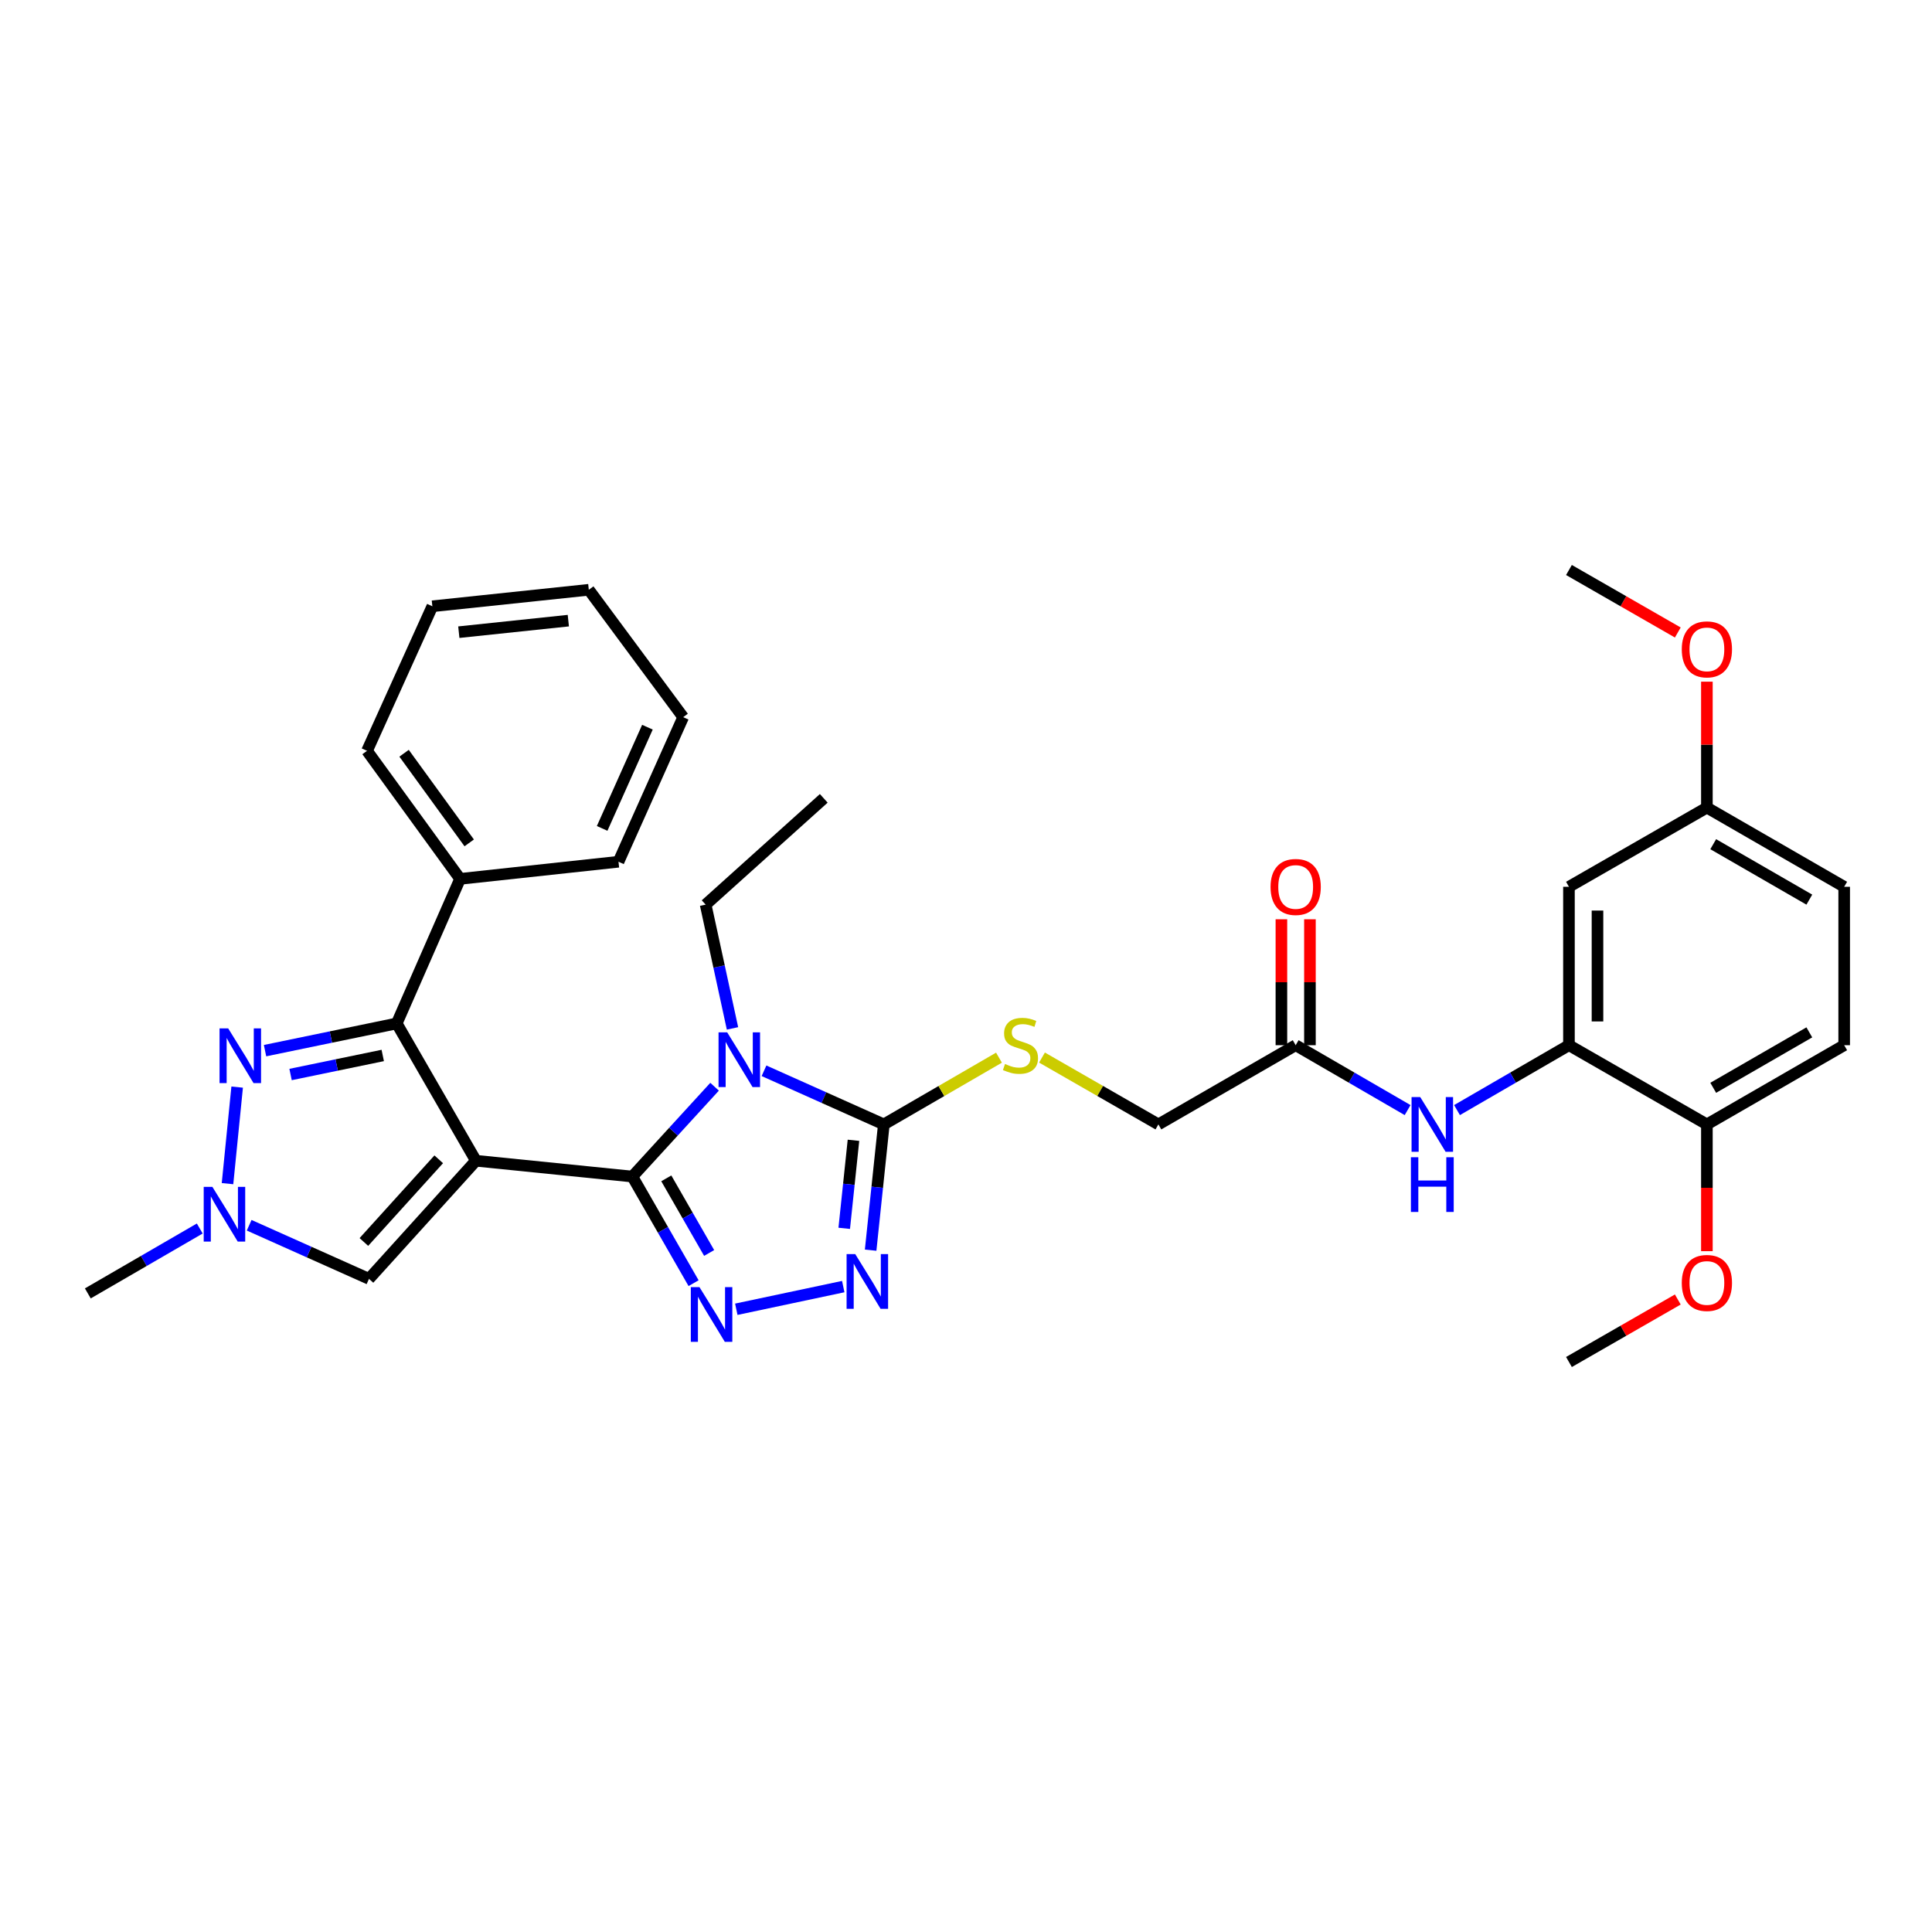 <?xml version='1.0' encoding='iso-8859-1'?>
<svg version='1.1' baseProfile='full'
              xmlns='http://www.w3.org/2000/svg'
                      xmlns:rdkit='http://www.rdkit.org/xml'
                      xmlns:xlink='http://www.w3.org/1999/xlink'
                  xml:space='preserve'
width='1000px' height='1000px' viewBox='0 0 1000 1000'>
<!-- END OF HEADER -->
<rect style='opacity:1.0;fill:#FFFFFF;stroke:none' width='1000' height='1000' x='0' y='0'> </rect>
<path class='bond-0' d='M 246.338,600.799 L 327.311,608.988' style='fill:none;fill-rule:evenodd;stroke:#000000;stroke-width:6px;stroke-linecap:butt;stroke-linejoin:miter;stroke-opacity:1' />
<path class='bond-3' d='M 246.338,600.799 L 205.342,529.729' style='fill:none;fill-rule:evenodd;stroke:#000000;stroke-width:6px;stroke-linecap:butt;stroke-linejoin:miter;stroke-opacity:1' />
<path class='bond-7' d='M 246.338,600.799 L 190.99,661.931' style='fill:none;fill-rule:evenodd;stroke:#000000;stroke-width:6px;stroke-linecap:butt;stroke-linejoin:miter;stroke-opacity:1' />
<path class='bond-7' d='M 227.086,600.055 L 188.343,642.848' style='fill:none;fill-rule:evenodd;stroke:#000000;stroke-width:6px;stroke-linecap:butt;stroke-linejoin:miter;stroke-opacity:1' />
<path class='bond-1' d='M 327.311,608.988 L 348.59,585.737' style='fill:none;fill-rule:evenodd;stroke:#000000;stroke-width:6px;stroke-linecap:butt;stroke-linejoin:miter;stroke-opacity:1' />
<path class='bond-1' d='M 348.59,585.737 L 369.869,562.487' style='fill:none;fill-rule:evenodd;stroke:#0000FF;stroke-width:6px;stroke-linecap:butt;stroke-linejoin:miter;stroke-opacity:1' />
<path class='bond-2' d='M 327.311,608.988 L 343.153,636.578' style='fill:none;fill-rule:evenodd;stroke:#000000;stroke-width:6px;stroke-linecap:butt;stroke-linejoin:miter;stroke-opacity:1' />
<path class='bond-2' d='M 343.153,636.578 L 358.995,664.167' style='fill:none;fill-rule:evenodd;stroke:#0000FF;stroke-width:6px;stroke-linecap:butt;stroke-linejoin:miter;stroke-opacity:1' />
<path class='bond-2' d='M 344.873,609.91 L 355.962,629.223' style='fill:none;fill-rule:evenodd;stroke:#000000;stroke-width:6px;stroke-linecap:butt;stroke-linejoin:miter;stroke-opacity:1' />
<path class='bond-2' d='M 355.962,629.223 L 367.051,648.536' style='fill:none;fill-rule:evenodd;stroke:#0000FF;stroke-width:6px;stroke-linecap:butt;stroke-linejoin:miter;stroke-opacity:1' />
<path class='bond-4' d='M 395.448,554.235 L 426.459,568.113' style='fill:none;fill-rule:evenodd;stroke:#0000FF;stroke-width:6px;stroke-linecap:butt;stroke-linejoin:miter;stroke-opacity:1' />
<path class='bond-4' d='M 426.459,568.113 L 457.47,581.991' style='fill:none;fill-rule:evenodd;stroke:#000000;stroke-width:6px;stroke-linecap:butt;stroke-linejoin:miter;stroke-opacity:1' />
<path class='bond-17' d='M 379.141,532.298 L 372.189,500.263' style='fill:none;fill-rule:evenodd;stroke:#0000FF;stroke-width:6px;stroke-linecap:butt;stroke-linejoin:miter;stroke-opacity:1' />
<path class='bond-17' d='M 372.189,500.263 L 365.238,468.228' style='fill:none;fill-rule:evenodd;stroke:#000000;stroke-width:6px;stroke-linecap:butt;stroke-linejoin:miter;stroke-opacity:1' />
<path class='bond-5' d='M 381.108,677.672 L 436.463,665.937' style='fill:none;fill-rule:evenodd;stroke:#0000FF;stroke-width:6px;stroke-linecap:butt;stroke-linejoin:miter;stroke-opacity:1' />
<path class='bond-6' d='M 205.342,529.729 L 171.263,536.772' style='fill:none;fill-rule:evenodd;stroke:#000000;stroke-width:6px;stroke-linecap:butt;stroke-linejoin:miter;stroke-opacity:1' />
<path class='bond-6' d='M 171.263,536.772 L 137.184,543.814' style='fill:none;fill-rule:evenodd;stroke:#0000FF;stroke-width:6px;stroke-linecap:butt;stroke-linejoin:miter;stroke-opacity:1' />
<path class='bond-6' d='M 198.108,546.307 L 174.252,551.236' style='fill:none;fill-rule:evenodd;stroke:#000000;stroke-width:6px;stroke-linecap:butt;stroke-linejoin:miter;stroke-opacity:1' />
<path class='bond-6' d='M 174.252,551.236 L 150.397,556.166' style='fill:none;fill-rule:evenodd;stroke:#0000FF;stroke-width:6px;stroke-linecap:butt;stroke-linejoin:miter;stroke-opacity:1' />
<path class='bond-14' d='M 205.342,529.729 L 238.14,454.902' style='fill:none;fill-rule:evenodd;stroke:#000000;stroke-width:6px;stroke-linecap:butt;stroke-linejoin:miter;stroke-opacity:1' />
<path class='bond-11' d='M 457.47,581.991 L 487.27,564.717' style='fill:none;fill-rule:evenodd;stroke:#000000;stroke-width:6px;stroke-linecap:butt;stroke-linejoin:miter;stroke-opacity:1' />
<path class='bond-11' d='M 487.27,564.717 L 517.071,547.443' style='fill:none;fill-rule:evenodd;stroke:#CCCC00;stroke-width:6px;stroke-linecap:butt;stroke-linejoin:miter;stroke-opacity:1' />
<path class='bond-34' d='M 457.47,581.991 L 454.053,614.54' style='fill:none;fill-rule:evenodd;stroke:#000000;stroke-width:6px;stroke-linecap:butt;stroke-linejoin:miter;stroke-opacity:1' />
<path class='bond-34' d='M 454.053,614.54 L 450.637,647.089' style='fill:none;fill-rule:evenodd;stroke:#0000FF;stroke-width:6px;stroke-linecap:butt;stroke-linejoin:miter;stroke-opacity:1' />
<path class='bond-34' d='M 441.755,590.214 L 439.364,612.998' style='fill:none;fill-rule:evenodd;stroke:#000000;stroke-width:6px;stroke-linecap:butt;stroke-linejoin:miter;stroke-opacity:1' />
<path class='bond-34' d='M 439.364,612.998 L 436.972,635.783' style='fill:none;fill-rule:evenodd;stroke:#0000FF;stroke-width:6px;stroke-linecap:butt;stroke-linejoin:miter;stroke-opacity:1' />
<path class='bond-33' d='M 122.755,562.681 L 117.76,612.655' style='fill:none;fill-rule:evenodd;stroke:#0000FF;stroke-width:6px;stroke-linecap:butt;stroke-linejoin:miter;stroke-opacity:1' />
<path class='bond-8' d='M 190.99,661.931 L 159.979,648.06' style='fill:none;fill-rule:evenodd;stroke:#000000;stroke-width:6px;stroke-linecap:butt;stroke-linejoin:miter;stroke-opacity:1' />
<path class='bond-8' d='M 159.979,648.06 L 128.968,634.189' style='fill:none;fill-rule:evenodd;stroke:#0000FF;stroke-width:6px;stroke-linecap:butt;stroke-linejoin:miter;stroke-opacity:1' />
<path class='bond-23' d='M 103.396,635.878 L 74.425,652.671' style='fill:none;fill-rule:evenodd;stroke:#0000FF;stroke-width:6px;stroke-linecap:butt;stroke-linejoin:miter;stroke-opacity:1' />
<path class='bond-23' d='M 74.425,652.671 L 45.455,669.464' style='fill:none;fill-rule:evenodd;stroke:#000000;stroke-width:6px;stroke-linecap:butt;stroke-linejoin:miter;stroke-opacity:1' />
<path class='bond-9' d='M 812.087,540.996 L 783.116,557.788' style='fill:none;fill-rule:evenodd;stroke:#000000;stroke-width:6px;stroke-linecap:butt;stroke-linejoin:miter;stroke-opacity:1' />
<path class='bond-9' d='M 783.116,557.788 L 754.146,574.581' style='fill:none;fill-rule:evenodd;stroke:#0000FF;stroke-width:6px;stroke-linecap:butt;stroke-linejoin:miter;stroke-opacity:1' />
<path class='bond-13' d='M 812.087,540.996 L 812.087,459.004' style='fill:none;fill-rule:evenodd;stroke:#000000;stroke-width:6px;stroke-linecap:butt;stroke-linejoin:miter;stroke-opacity:1' />
<path class='bond-13' d='M 826.857,528.697 L 826.857,471.303' style='fill:none;fill-rule:evenodd;stroke:#000000;stroke-width:6px;stroke-linecap:butt;stroke-linejoin:miter;stroke-opacity:1' />
<path class='bond-15' d='M 812.087,540.996 L 883.484,581.991' style='fill:none;fill-rule:evenodd;stroke:#000000;stroke-width:6px;stroke-linecap:butt;stroke-linejoin:miter;stroke-opacity:1' />
<path class='bond-10' d='M 728.578,574.581 L 699.608,557.788' style='fill:none;fill-rule:evenodd;stroke:#0000FF;stroke-width:6px;stroke-linecap:butt;stroke-linejoin:miter;stroke-opacity:1' />
<path class='bond-10' d='M 699.608,557.788 L 670.637,540.996' style='fill:none;fill-rule:evenodd;stroke:#000000;stroke-width:6px;stroke-linecap:butt;stroke-linejoin:miter;stroke-opacity:1' />
<path class='bond-18' d='M 539.333,547.392 L 569.458,564.691' style='fill:none;fill-rule:evenodd;stroke:#CCCC00;stroke-width:6px;stroke-linecap:butt;stroke-linejoin:miter;stroke-opacity:1' />
<path class='bond-18' d='M 569.458,564.691 L 599.584,581.991' style='fill:none;fill-rule:evenodd;stroke:#000000;stroke-width:6px;stroke-linecap:butt;stroke-linejoin:miter;stroke-opacity:1' />
<path class='bond-12' d='M 670.637,540.996 L 599.584,581.991' style='fill:none;fill-rule:evenodd;stroke:#000000;stroke-width:6px;stroke-linecap:butt;stroke-linejoin:miter;stroke-opacity:1' />
<path class='bond-16' d='M 678.022,540.996 L 678.022,508.405' style='fill:none;fill-rule:evenodd;stroke:#000000;stroke-width:6px;stroke-linecap:butt;stroke-linejoin:miter;stroke-opacity:1' />
<path class='bond-16' d='M 678.022,508.405 L 678.022,475.814' style='fill:none;fill-rule:evenodd;stroke:#FF0000;stroke-width:6px;stroke-linecap:butt;stroke-linejoin:miter;stroke-opacity:1' />
<path class='bond-16' d='M 663.252,540.996 L 663.252,508.405' style='fill:none;fill-rule:evenodd;stroke:#000000;stroke-width:6px;stroke-linecap:butt;stroke-linejoin:miter;stroke-opacity:1' />
<path class='bond-16' d='M 663.252,508.405 L 663.252,475.814' style='fill:none;fill-rule:evenodd;stroke:#FF0000;stroke-width:6px;stroke-linecap:butt;stroke-linejoin:miter;stroke-opacity:1' />
<path class='bond-20' d='M 812.087,459.004 L 883.484,418.009' style='fill:none;fill-rule:evenodd;stroke:#000000;stroke-width:6px;stroke-linecap:butt;stroke-linejoin:miter;stroke-opacity:1' />
<path class='bond-25' d='M 238.14,454.902 L 189.973,388.624' style='fill:none;fill-rule:evenodd;stroke:#000000;stroke-width:6px;stroke-linecap:butt;stroke-linejoin:miter;stroke-opacity:1' />
<path class='bond-25' d='M 242.863,436.277 L 209.146,389.883' style='fill:none;fill-rule:evenodd;stroke:#000000;stroke-width:6px;stroke-linecap:butt;stroke-linejoin:miter;stroke-opacity:1' />
<path class='bond-26' d='M 238.14,454.902 L 320.131,446.039' style='fill:none;fill-rule:evenodd;stroke:#000000;stroke-width:6px;stroke-linecap:butt;stroke-linejoin:miter;stroke-opacity:1' />
<path class='bond-19' d='M 883.484,581.991 L 954.545,540.996' style='fill:none;fill-rule:evenodd;stroke:#000000;stroke-width:6px;stroke-linecap:butt;stroke-linejoin:miter;stroke-opacity:1' />
<path class='bond-19' d='M 886.763,563.048 L 936.505,534.351' style='fill:none;fill-rule:evenodd;stroke:#000000;stroke-width:6px;stroke-linecap:butt;stroke-linejoin:miter;stroke-opacity:1' />
<path class='bond-22' d='M 883.484,581.991 L 883.484,614.798' style='fill:none;fill-rule:evenodd;stroke:#000000;stroke-width:6px;stroke-linecap:butt;stroke-linejoin:miter;stroke-opacity:1' />
<path class='bond-22' d='M 883.484,614.798 L 883.484,647.605' style='fill:none;fill-rule:evenodd;stroke:#FF0000;stroke-width:6px;stroke-linecap:butt;stroke-linejoin:miter;stroke-opacity:1' />
<path class='bond-29' d='M 365.238,468.228 L 426.379,413.225' style='fill:none;fill-rule:evenodd;stroke:#000000;stroke-width:6px;stroke-linecap:butt;stroke-linejoin:miter;stroke-opacity:1' />
<path class='bond-21' d='M 954.545,540.996 L 954.545,459.004' style='fill:none;fill-rule:evenodd;stroke:#000000;stroke-width:6px;stroke-linecap:butt;stroke-linejoin:miter;stroke-opacity:1' />
<path class='bond-24' d='M 883.484,418.009 L 883.484,385.422' style='fill:none;fill-rule:evenodd;stroke:#000000;stroke-width:6px;stroke-linecap:butt;stroke-linejoin:miter;stroke-opacity:1' />
<path class='bond-24' d='M 883.484,385.422 L 883.484,352.835' style='fill:none;fill-rule:evenodd;stroke:#FF0000;stroke-width:6px;stroke-linecap:butt;stroke-linejoin:miter;stroke-opacity:1' />
<path class='bond-36' d='M 883.484,418.009 L 954.545,459.004' style='fill:none;fill-rule:evenodd;stroke:#000000;stroke-width:6px;stroke-linecap:butt;stroke-linejoin:miter;stroke-opacity:1' />
<path class='bond-36' d='M 886.763,436.952 L 936.505,465.649' style='fill:none;fill-rule:evenodd;stroke:#000000;stroke-width:6px;stroke-linecap:butt;stroke-linejoin:miter;stroke-opacity:1' />
<path class='bond-27' d='M 868.426,672.62 L 840.256,688.795' style='fill:none;fill-rule:evenodd;stroke:#FF0000;stroke-width:6px;stroke-linecap:butt;stroke-linejoin:miter;stroke-opacity:1' />
<path class='bond-27' d='M 840.256,688.795 L 812.087,704.97' style='fill:none;fill-rule:evenodd;stroke:#000000;stroke-width:6px;stroke-linecap:butt;stroke-linejoin:miter;stroke-opacity:1' />
<path class='bond-28' d='M 868.426,327.38 L 840.256,311.205' style='fill:none;fill-rule:evenodd;stroke:#FF0000;stroke-width:6px;stroke-linecap:butt;stroke-linejoin:miter;stroke-opacity:1' />
<path class='bond-28' d='M 840.256,311.205 L 812.087,295.03' style='fill:none;fill-rule:evenodd;stroke:#000000;stroke-width:6px;stroke-linecap:butt;stroke-linejoin:miter;stroke-opacity:1' />
<path class='bond-30' d='M 189.973,388.624 L 223.789,313.805' style='fill:none;fill-rule:evenodd;stroke:#000000;stroke-width:6px;stroke-linecap:butt;stroke-linejoin:miter;stroke-opacity:1' />
<path class='bond-31' d='M 320.131,446.039 L 353.611,371.204' style='fill:none;fill-rule:evenodd;stroke:#000000;stroke-width:6px;stroke-linecap:butt;stroke-linejoin:miter;stroke-opacity:1' />
<path class='bond-31' d='M 311.671,428.782 L 335.106,376.397' style='fill:none;fill-rule:evenodd;stroke:#000000;stroke-width:6px;stroke-linecap:butt;stroke-linejoin:miter;stroke-opacity:1' />
<path class='bond-35' d='M 223.789,313.805 L 304.762,305.271' style='fill:none;fill-rule:evenodd;stroke:#000000;stroke-width:6px;stroke-linecap:butt;stroke-linejoin:miter;stroke-opacity:1' />
<path class='bond-35' d='M 237.483,327.214 L 294.164,321.24' style='fill:none;fill-rule:evenodd;stroke:#000000;stroke-width:6px;stroke-linecap:butt;stroke-linejoin:miter;stroke-opacity:1' />
<path class='bond-32' d='M 353.611,371.204 L 304.762,305.271' style='fill:none;fill-rule:evenodd;stroke:#000000;stroke-width:6px;stroke-linecap:butt;stroke-linejoin:miter;stroke-opacity:1' />
<path  class='atom-2' d='M 376.399 534.352
L 385.679 549.352
Q 386.599 550.832, 388.079 553.512
Q 389.559 556.192, 389.639 556.352
L 389.639 534.352
L 393.399 534.352
L 393.399 562.672
L 389.519 562.672
L 379.559 546.272
Q 378.399 544.352, 377.159 542.152
Q 375.959 539.952, 375.599 539.272
L 375.599 562.672
L 371.919 562.672
L 371.919 534.352
L 376.399 534.352
' fill='#0000FF'/>
<path  class='atom-3' d='M 362.047 666.225
L 371.327 681.225
Q 372.247 682.705, 373.727 685.385
Q 375.207 688.065, 375.287 688.225
L 375.287 666.225
L 379.047 666.225
L 379.047 694.545
L 375.167 694.545
L 365.207 678.145
Q 364.047 676.225, 362.807 674.025
Q 361.607 671.825, 361.247 671.145
L 361.247 694.545
L 357.567 694.545
L 357.567 666.225
L 362.047 666.225
' fill='#0000FF'/>
<path  class='atom-6' d='M 442.676 649.133
L 451.956 664.133
Q 452.876 665.613, 454.356 668.293
Q 455.836 670.973, 455.916 671.133
L 455.916 649.133
L 459.676 649.133
L 459.676 677.453
L 455.796 677.453
L 445.836 661.053
Q 444.676 659.133, 443.436 656.933
Q 442.236 654.733, 441.876 654.053
L 441.876 677.453
L 438.196 677.453
L 438.196 649.133
L 442.676 649.133
' fill='#0000FF'/>
<path  class='atom-7' d='M 118.117 532.301
L 127.397 547.301
Q 128.317 548.781, 129.797 551.461
Q 131.277 554.141, 131.357 554.301
L 131.357 532.301
L 135.117 532.301
L 135.117 560.621
L 131.237 560.621
L 121.277 544.221
Q 120.117 542.301, 118.877 540.101
Q 117.677 537.901, 117.317 537.221
L 117.317 560.621
L 113.637 560.621
L 113.637 532.301
L 118.117 532.301
' fill='#0000FF'/>
<path  class='atom-9' d='M 109.919 614.308
L 119.199 629.308
Q 120.119 630.788, 121.599 633.468
Q 123.079 636.148, 123.159 636.308
L 123.159 614.308
L 126.919 614.308
L 126.919 642.628
L 123.039 642.628
L 113.079 626.228
Q 111.919 624.308, 110.679 622.108
Q 109.479 619.908, 109.119 619.228
L 109.119 642.628
L 105.439 642.628
L 105.439 614.308
L 109.919 614.308
' fill='#0000FF'/>
<path  class='atom-11' d='M 735.102 567.831
L 744.382 582.831
Q 745.302 584.311, 746.782 586.991
Q 748.262 589.671, 748.342 589.831
L 748.342 567.831
L 752.102 567.831
L 752.102 596.151
L 748.222 596.151
L 738.262 579.751
Q 737.102 577.831, 735.862 575.631
Q 734.662 573.431, 734.302 572.751
L 734.302 596.151
L 730.622 596.151
L 730.622 567.831
L 735.102 567.831
' fill='#0000FF'/>
<path  class='atom-11' d='M 730.282 598.983
L 734.122 598.983
L 734.122 611.023
L 748.602 611.023
L 748.602 598.983
L 752.442 598.983
L 752.442 627.303
L 748.602 627.303
L 748.602 614.223
L 734.122 614.223
L 734.122 627.303
L 730.282 627.303
L 730.282 598.983
' fill='#0000FF'/>
<path  class='atom-12' d='M 520.195 550.716
Q 520.515 550.836, 521.835 551.396
Q 523.155 551.956, 524.595 552.316
Q 526.075 552.636, 527.515 552.636
Q 530.195 552.636, 531.755 551.356
Q 533.315 550.036, 533.315 547.756
Q 533.315 546.196, 532.515 545.236
Q 531.755 544.276, 530.555 543.756
Q 529.355 543.236, 527.355 542.636
Q 524.835 541.876, 523.315 541.156
Q 521.835 540.436, 520.755 538.916
Q 519.715 537.396, 519.715 534.836
Q 519.715 531.276, 522.115 529.076
Q 524.555 526.876, 529.355 526.876
Q 532.635 526.876, 536.355 528.436
L 535.435 531.516
Q 532.035 530.116, 529.475 530.116
Q 526.715 530.116, 525.195 531.276
Q 523.675 532.396, 523.715 534.356
Q 523.715 535.876, 524.475 536.796
Q 525.275 537.716, 526.395 538.236
Q 527.555 538.756, 529.475 539.356
Q 532.035 540.156, 533.555 540.956
Q 535.075 541.756, 536.155 543.396
Q 537.275 544.996, 537.275 547.756
Q 537.275 551.676, 534.635 553.796
Q 532.035 555.876, 527.675 555.876
Q 525.155 555.876, 523.235 555.316
Q 521.355 554.796, 519.115 553.876
L 520.195 550.716
' fill='#CCCC00'/>
<path  class='atom-17' d='M 657.637 459.084
Q 657.637 452.284, 660.997 448.484
Q 664.357 444.684, 670.637 444.684
Q 676.917 444.684, 680.277 448.484
Q 683.637 452.284, 683.637 459.084
Q 683.637 465.964, 680.237 469.884
Q 676.837 473.764, 670.637 473.764
Q 664.397 473.764, 660.997 469.884
Q 657.637 466.004, 657.637 459.084
M 670.637 470.564
Q 674.957 470.564, 677.277 467.684
Q 679.637 464.764, 679.637 459.084
Q 679.637 453.524, 677.277 450.724
Q 674.957 447.884, 670.637 447.884
Q 666.317 447.884, 663.957 450.684
Q 661.637 453.484, 661.637 459.084
Q 661.637 464.804, 663.957 467.684
Q 666.317 470.564, 670.637 470.564
' fill='#FF0000'/>
<path  class='atom-23' d='M 870.484 664.054
Q 870.484 657.254, 873.844 653.454
Q 877.204 649.654, 883.484 649.654
Q 889.764 649.654, 893.124 653.454
Q 896.484 657.254, 896.484 664.054
Q 896.484 670.934, 893.084 674.854
Q 889.684 678.734, 883.484 678.734
Q 877.244 678.734, 873.844 674.854
Q 870.484 670.974, 870.484 664.054
M 883.484 675.534
Q 887.804 675.534, 890.124 672.654
Q 892.484 669.734, 892.484 664.054
Q 892.484 658.494, 890.124 655.694
Q 887.804 652.854, 883.484 652.854
Q 879.164 652.854, 876.804 655.654
Q 874.484 658.454, 874.484 664.054
Q 874.484 669.774, 876.804 672.654
Q 879.164 675.534, 883.484 675.534
' fill='#FF0000'/>
<path  class='atom-25' d='M 870.484 336.106
Q 870.484 329.306, 873.844 325.506
Q 877.204 321.706, 883.484 321.706
Q 889.764 321.706, 893.124 325.506
Q 896.484 329.306, 896.484 336.106
Q 896.484 342.986, 893.084 346.906
Q 889.684 350.786, 883.484 350.786
Q 877.244 350.786, 873.844 346.906
Q 870.484 343.026, 870.484 336.106
M 883.484 347.586
Q 887.804 347.586, 890.124 344.706
Q 892.484 341.786, 892.484 336.106
Q 892.484 330.546, 890.124 327.746
Q 887.804 324.906, 883.484 324.906
Q 879.164 324.906, 876.804 327.706
Q 874.484 330.506, 874.484 336.106
Q 874.484 341.826, 876.804 344.706
Q 879.164 347.586, 883.484 347.586
' fill='#FF0000'/>
</svg>
